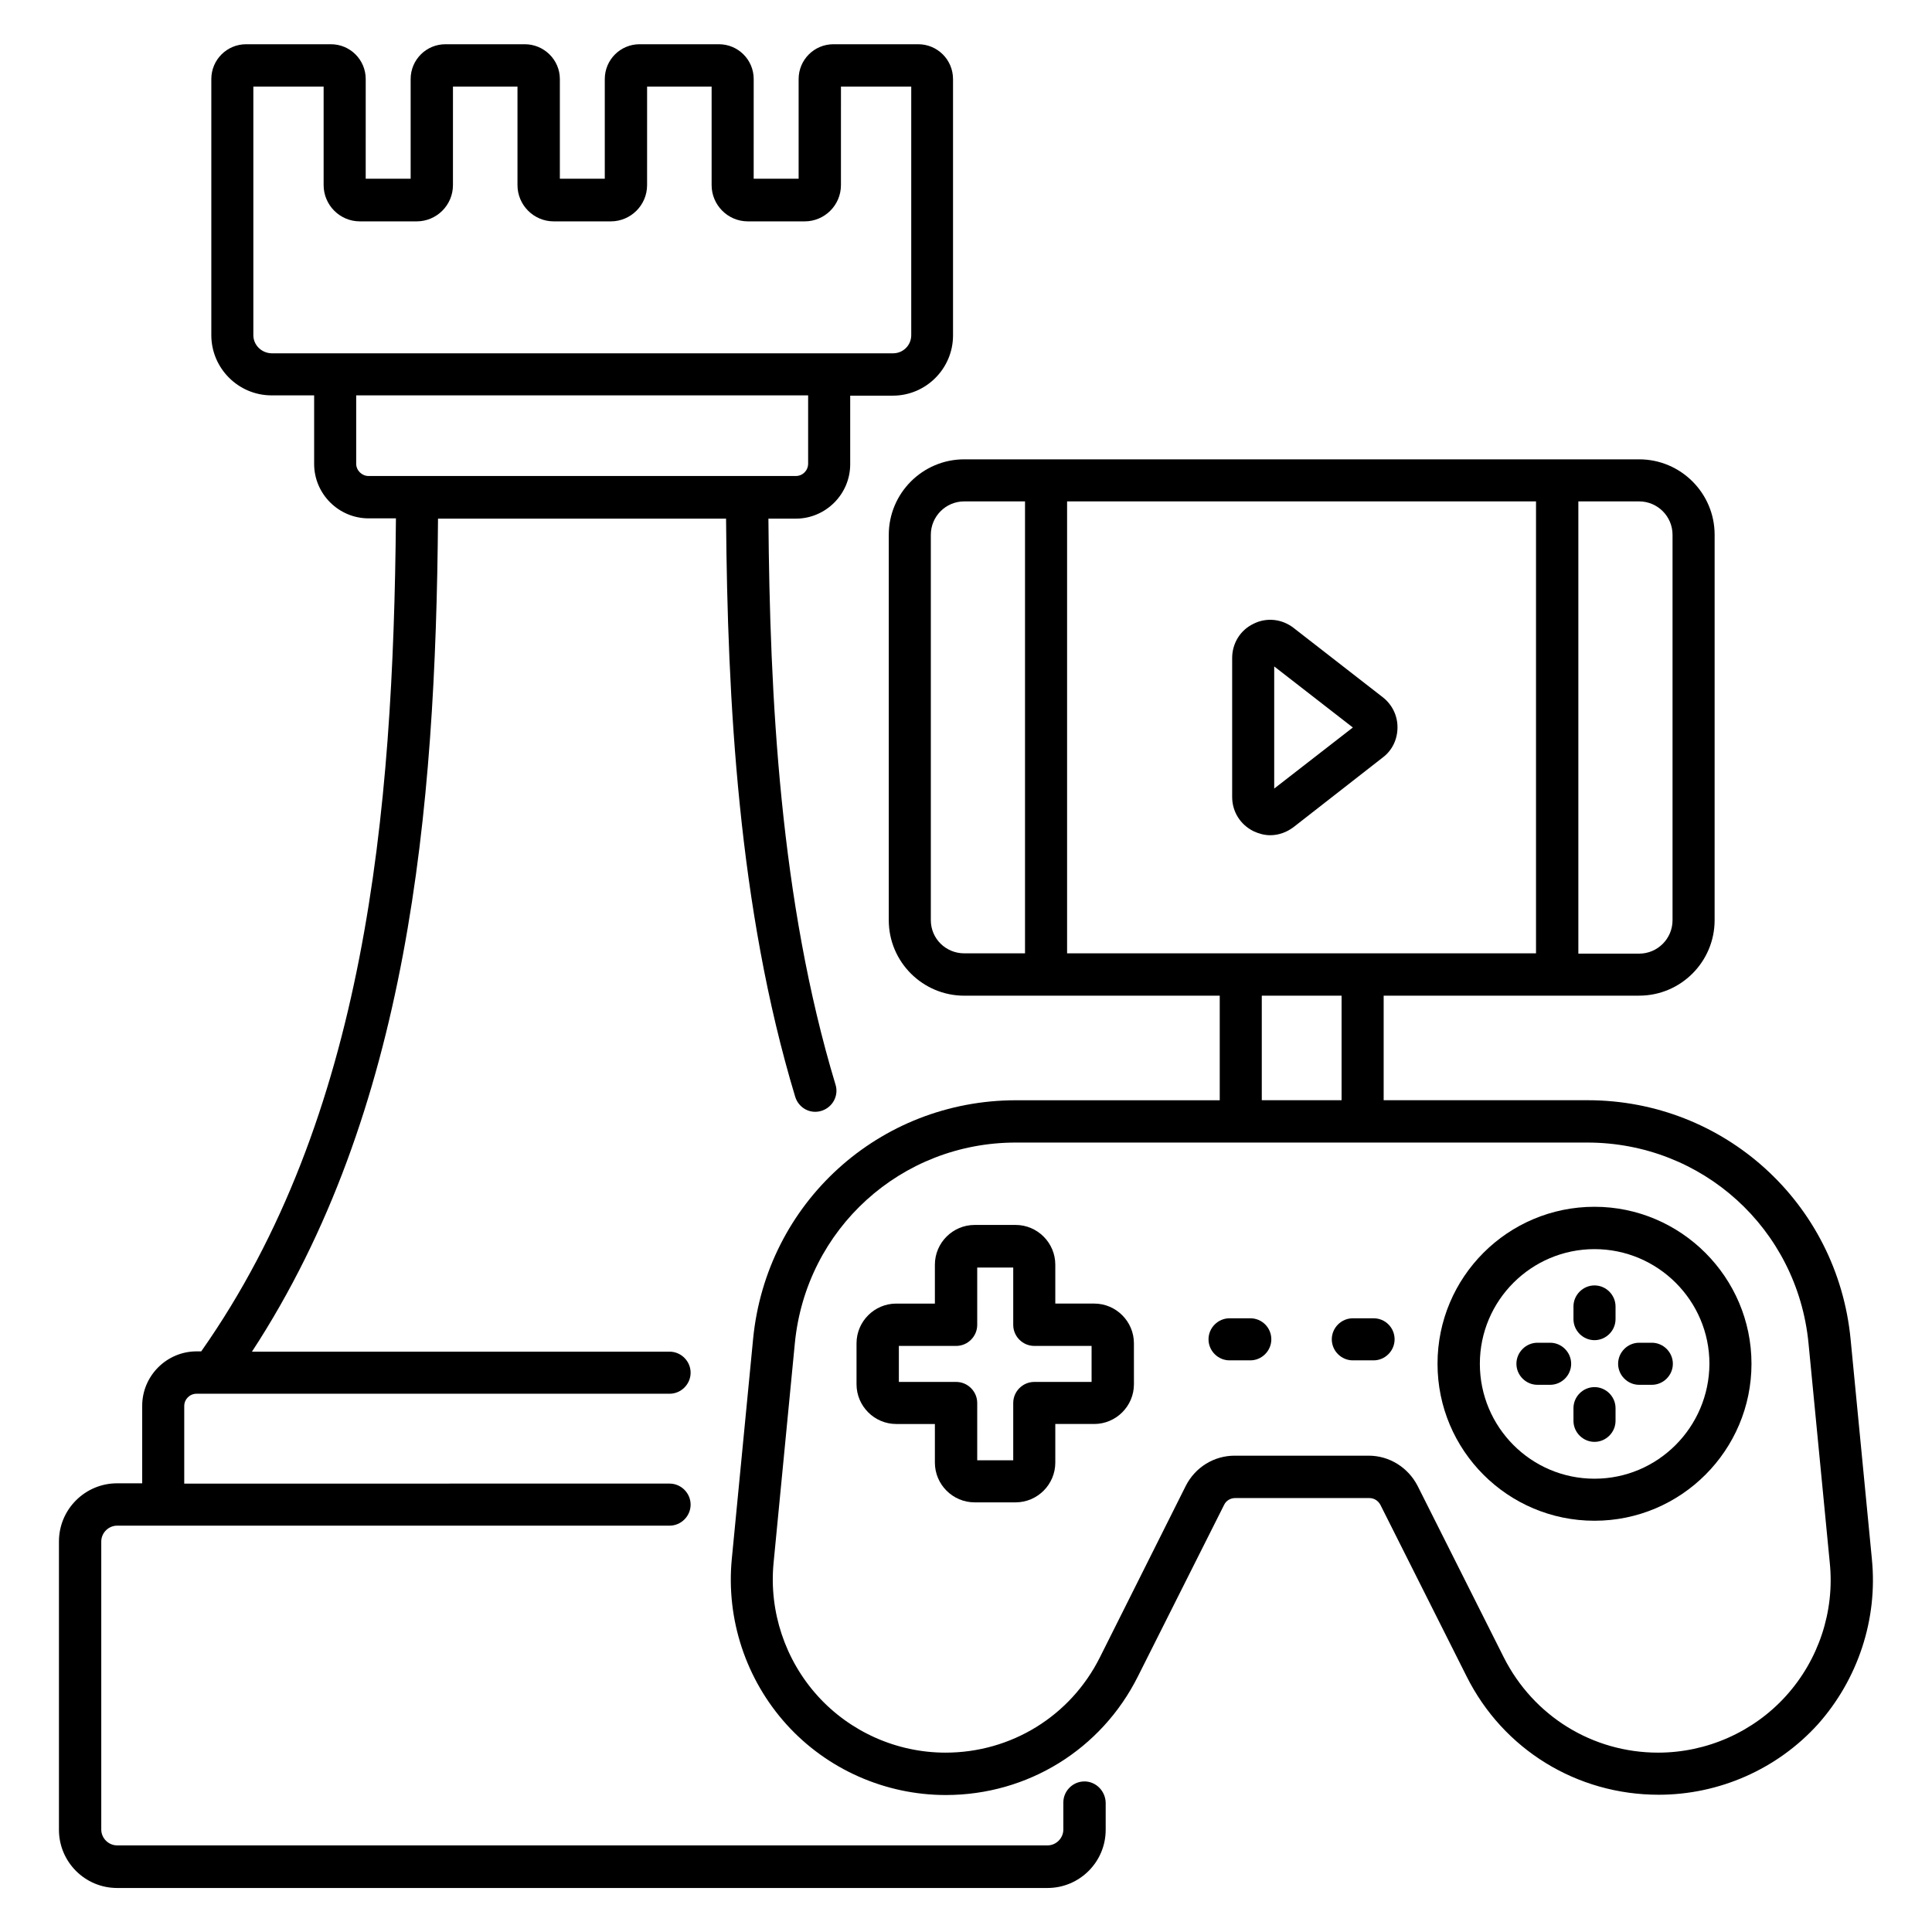 <?xml version="1.0" encoding="UTF-8"?>
<!-- Uploaded to: ICON Repo, www.iconrepo.com, Generator: ICON Repo Mixer Tools -->
<svg fill="#000000" width="800px" height="800px" version="1.1" viewBox="144 144 512 512" xmlns="http://www.w3.org/2000/svg">
 <g>
  <path d="m431.37 616.1c-3.055 0-5.574 2.519-5.574 5.574v7.176c0 2.289-1.91 4.199-4.199 4.199l-246.56-0.004c-2.289 0-4.199-1.91-4.199-4.199v-76.332c0-2.289 1.91-4.199 4.199-4.199h146.41c3.055 0 5.574-2.519 5.574-5.574 0-3.055-2.519-5.574-5.574-5.574l-128.62 0.004v-20.535c0-1.832 1.449-3.281 3.281-3.281h125.34c3.055 0 5.574-2.519 5.574-5.574s-2.519-5.574-5.574-5.574l-110.68 0.004c41.527-63.512 48.703-143.2 49.312-220.76h76.336c0.383 48.016 3.207 103.13 18.32 153.2 0.918 2.977 3.969 4.656 6.945 3.742 2.977-0.918 4.656-4.047 3.742-6.945-14.734-48.777-17.406-102.75-17.785-150h7.25c7.938 0 14.426-6.488 14.426-14.426v-18.168h11.297c8.777 0 15.953-7.176 15.953-15.953v-67.941c0-5.113-4.121-9.238-9.238-9.238h-22.441c-5.113 0-9.238 4.121-9.238 9.238v26.41h-11.91l0.004-26.41c0-5.113-4.121-9.238-9.238-9.238h-20.992c-5.109 0-9.234 4.121-9.234 9.238v26.41h-11.906v-26.41c0-5.117-4.199-9.238-9.312-9.238h-20.992c-5.113 0-9.238 4.121-9.238 9.238v26.41h-11.91l0.004-26.41c0-5.113-4.121-9.238-9.238-9.238h-22.441c-5.113 0-9.238 4.121-9.238 9.238v67.863c0 8.777 7.176 15.953 15.953 15.953h11.297v18.168c0 7.938 6.488 14.426 14.426 14.426h7.25c-0.688 78.395-8.016 158.78-51.602 220.76l-1.215-0.004c-7.938 0-14.426 6.488-14.426 14.426v20.535l-6.644 0.004c-8.473 0-15.418 6.871-15.418 15.418v76.41c0 8.473 6.871 15.418 15.418 15.418h246.56c8.473 0 15.418-6.871 15.418-15.418v-7.176c-0.074-3.129-2.594-5.648-5.648-5.648zm-220.23-383.28v-65.875h18.625v26.105c0 5.266 4.273 9.617 9.617 9.617h15.039c5.266 0 9.617-4.273 9.617-9.617l0.004-26.105h17.098v26.105c0 5.266 4.273 9.617 9.617 9.617h15.113c5.266 0 9.617-4.273 9.617-9.617l0.004-26.105h17.098v26.105c0 5.266 4.273 9.617 9.617 9.617h15.039c5.266 0 9.617-4.273 9.617-9.617l0.004-26.105h18.625v65.875c0 2.672-2.137 4.809-4.809 4.809h-164.73c-2.672-0.074-4.812-2.211-4.812-4.809zm27.254 34.047v-18.09h119.77v18.09c0 1.832-1.449 3.281-3.281 3.281h-113.21c-1.754 0-3.281-1.449-3.281-3.281z"/>
  <path d="m640.07 557.17-5.648-58.32c-3.512-36.031-33.512-63.281-69.695-63.281h-54.043v-27.711h67.707c11.07 0 20-9.008 20-20l0.004-102.13c0-11.07-9.008-20-20-20h-178.86c-11.07 0-20 9.008-20 20v102.14c0 11.07 9.008 20 20 20h67.707v27.711h-53.969c-36.258 0-66.184 27.176-69.695 63.281l-5.648 58.32c-1.527 15.953 3.742 31.906 14.504 43.816 10.762 11.91 26.184 18.703 42.215 18.703 21.68 0 41.223-12.062 50.914-31.449l22.824-45.418c0.535-1.145 1.68-1.832 2.977-1.832h35.496c1.297 0 2.367 0.688 2.977 1.832l22.824 45.418c9.695 19.391 29.234 31.375 50.914 31.375 16.031 0 31.449-6.793 42.215-18.703 10.539-11.84 15.883-27.793 14.277-43.746zm-213.28-160.53v-119.77h124.27v119.77zm160.45-110.91v102.14c0 4.887-3.969 8.855-8.855 8.855h-16.105v-119.85h16.105c4.887 0 8.855 3.969 8.855 8.855zm-196.56 102.13v-102.13c0-4.887 3.969-8.855 8.855-8.855h16.105v119.77h-16.105c-4.887 0-8.855-3.894-8.855-8.781zm87.707 20h21.145v27.711h-21.145zm138.93 185.57c-8.625 9.543-20.992 15.039-33.895 15.039-17.406 0-33.055-9.695-40.914-25.266l-22.824-45.418c-2.519-4.887-7.481-8.016-12.977-8.016h-35.496c-5.496 0-10.457 3.055-12.977 8.016l-22.746 45.418c-7.785 15.574-23.512 25.266-40.914 25.266-12.902 0-25.266-5.496-33.895-15.039-8.625-9.543-12.902-22.367-11.68-35.191l5.648-58.32c2.977-30.305 28.168-53.129 58.547-53.129h151.45c30.457 0 55.648 22.824 58.625 53.129l5.648 58.32c1.297 12.828-2.977 25.652-11.602 35.191z"/>
  <path d="m514.35 336.72c0-3.129-1.449-6.031-3.894-7.938l-23.664-18.398c-3.055-2.367-7.176-2.824-10.609-1.07-3.512 1.68-5.648 5.191-5.648 9.082v36.793c0 3.894 2.137 7.328 5.648 9.082 1.449 0.688 2.977 1.07 4.426 1.07 2.215 0 4.352-0.762 6.184-2.137l23.664-18.473c2.519-1.906 3.894-4.809 3.894-8.012zm-32.672 16.258v-32.367l20.84 16.184z"/>
  <path d="m433.97 489.46h-10.305v-10.305c0-5.801-4.734-10.535-10.535-10.535l-10.84 0.004c-5.801 0-10.535 4.734-10.535 10.535v10.305h-10.23c-5.801 0-10.535 4.734-10.535 10.535v10.84c0 5.801 4.734 10.535 10.535 10.535h10.23v10.23c0 5.801 4.734 10.535 10.535 10.535h10.84c5.801 0 10.535-4.734 10.535-10.535v-10.234h10.305c5.801 0 10.535-4.734 10.535-10.535l-0.004-10.84c0-5.801-4.731-10.535-10.531-10.535zm-0.688 20.766h-15.191c-3.055 0-5.574 2.519-5.574 5.574v15.191h-9.543v-15.191c0-3.055-2.519-5.574-5.574-5.574h-15.191v-9.543h15.191c3.055 0 5.574-2.519 5.574-5.574v-15.191h9.543v15.191c0 3.055 2.519 5.574 5.574 5.574h15.191z"/>
  <path d="m566.56 484.65c-3.055 0-5.574 2.519-5.574 5.574v3.359c0 3.055 2.519 5.574 5.574 5.574s5.574-2.519 5.574-5.574v-3.359c-0.004-3.055-2.523-5.574-5.574-5.574z"/>
  <path d="m566.56 511.6c-3.055 0-5.574 2.519-5.574 5.574v3.359c0 3.055 2.519 5.574 5.574 5.574s5.574-2.519 5.574-5.574v-3.359c-0.004-3.059-2.523-5.574-5.574-5.574z"/>
  <path d="m581.75 499.84h-3.359c-3.055 0-5.574 2.519-5.574 5.574 0 3.055 2.519 5.574 5.574 5.574h3.359c3.055 0 5.574-2.519 5.574-5.574 0-3.055-2.519-5.574-5.574-5.574z"/>
  <path d="m554.8 499.84h-3.359c-3.055 0-5.574 2.519-5.574 5.574 0 3.055 2.519 5.574 5.574 5.574h3.359c3.055 0 5.574-2.519 5.574-5.574 0-3.055-2.519-5.574-5.574-5.574z"/>
  <path d="m566.56 463.81c-22.977 0-41.602 18.625-41.602 41.602 0 22.977 18.625 41.602 41.602 41.602s41.602-18.703 41.602-41.602c0-22.898-18.703-41.602-41.602-41.602zm0 72.062c-16.793 0-30.383-13.664-30.383-30.457s13.664-30.383 30.383-30.383c16.793 0 30.457 13.664 30.457 30.383-0.078 16.793-13.664 30.457-30.457 30.457z"/>
  <path d="m475.34 493.36h-5.496c-3.055 0-5.574 2.519-5.574 5.574 0 3.055 2.519 5.574 5.574 5.574h5.496c3.055 0 5.574-2.519 5.574-5.574 0-3.055-2.445-5.574-5.574-5.574z"/>
  <path d="m508.01 493.36h-5.496c-3.055 0-5.574 2.519-5.574 5.574 0 3.055 2.519 5.574 5.574 5.574h5.496c3.055 0 5.574-2.519 5.574-5.574 0-3.055-2.445-5.574-5.574-5.574z"/>
 </g>
</svg>